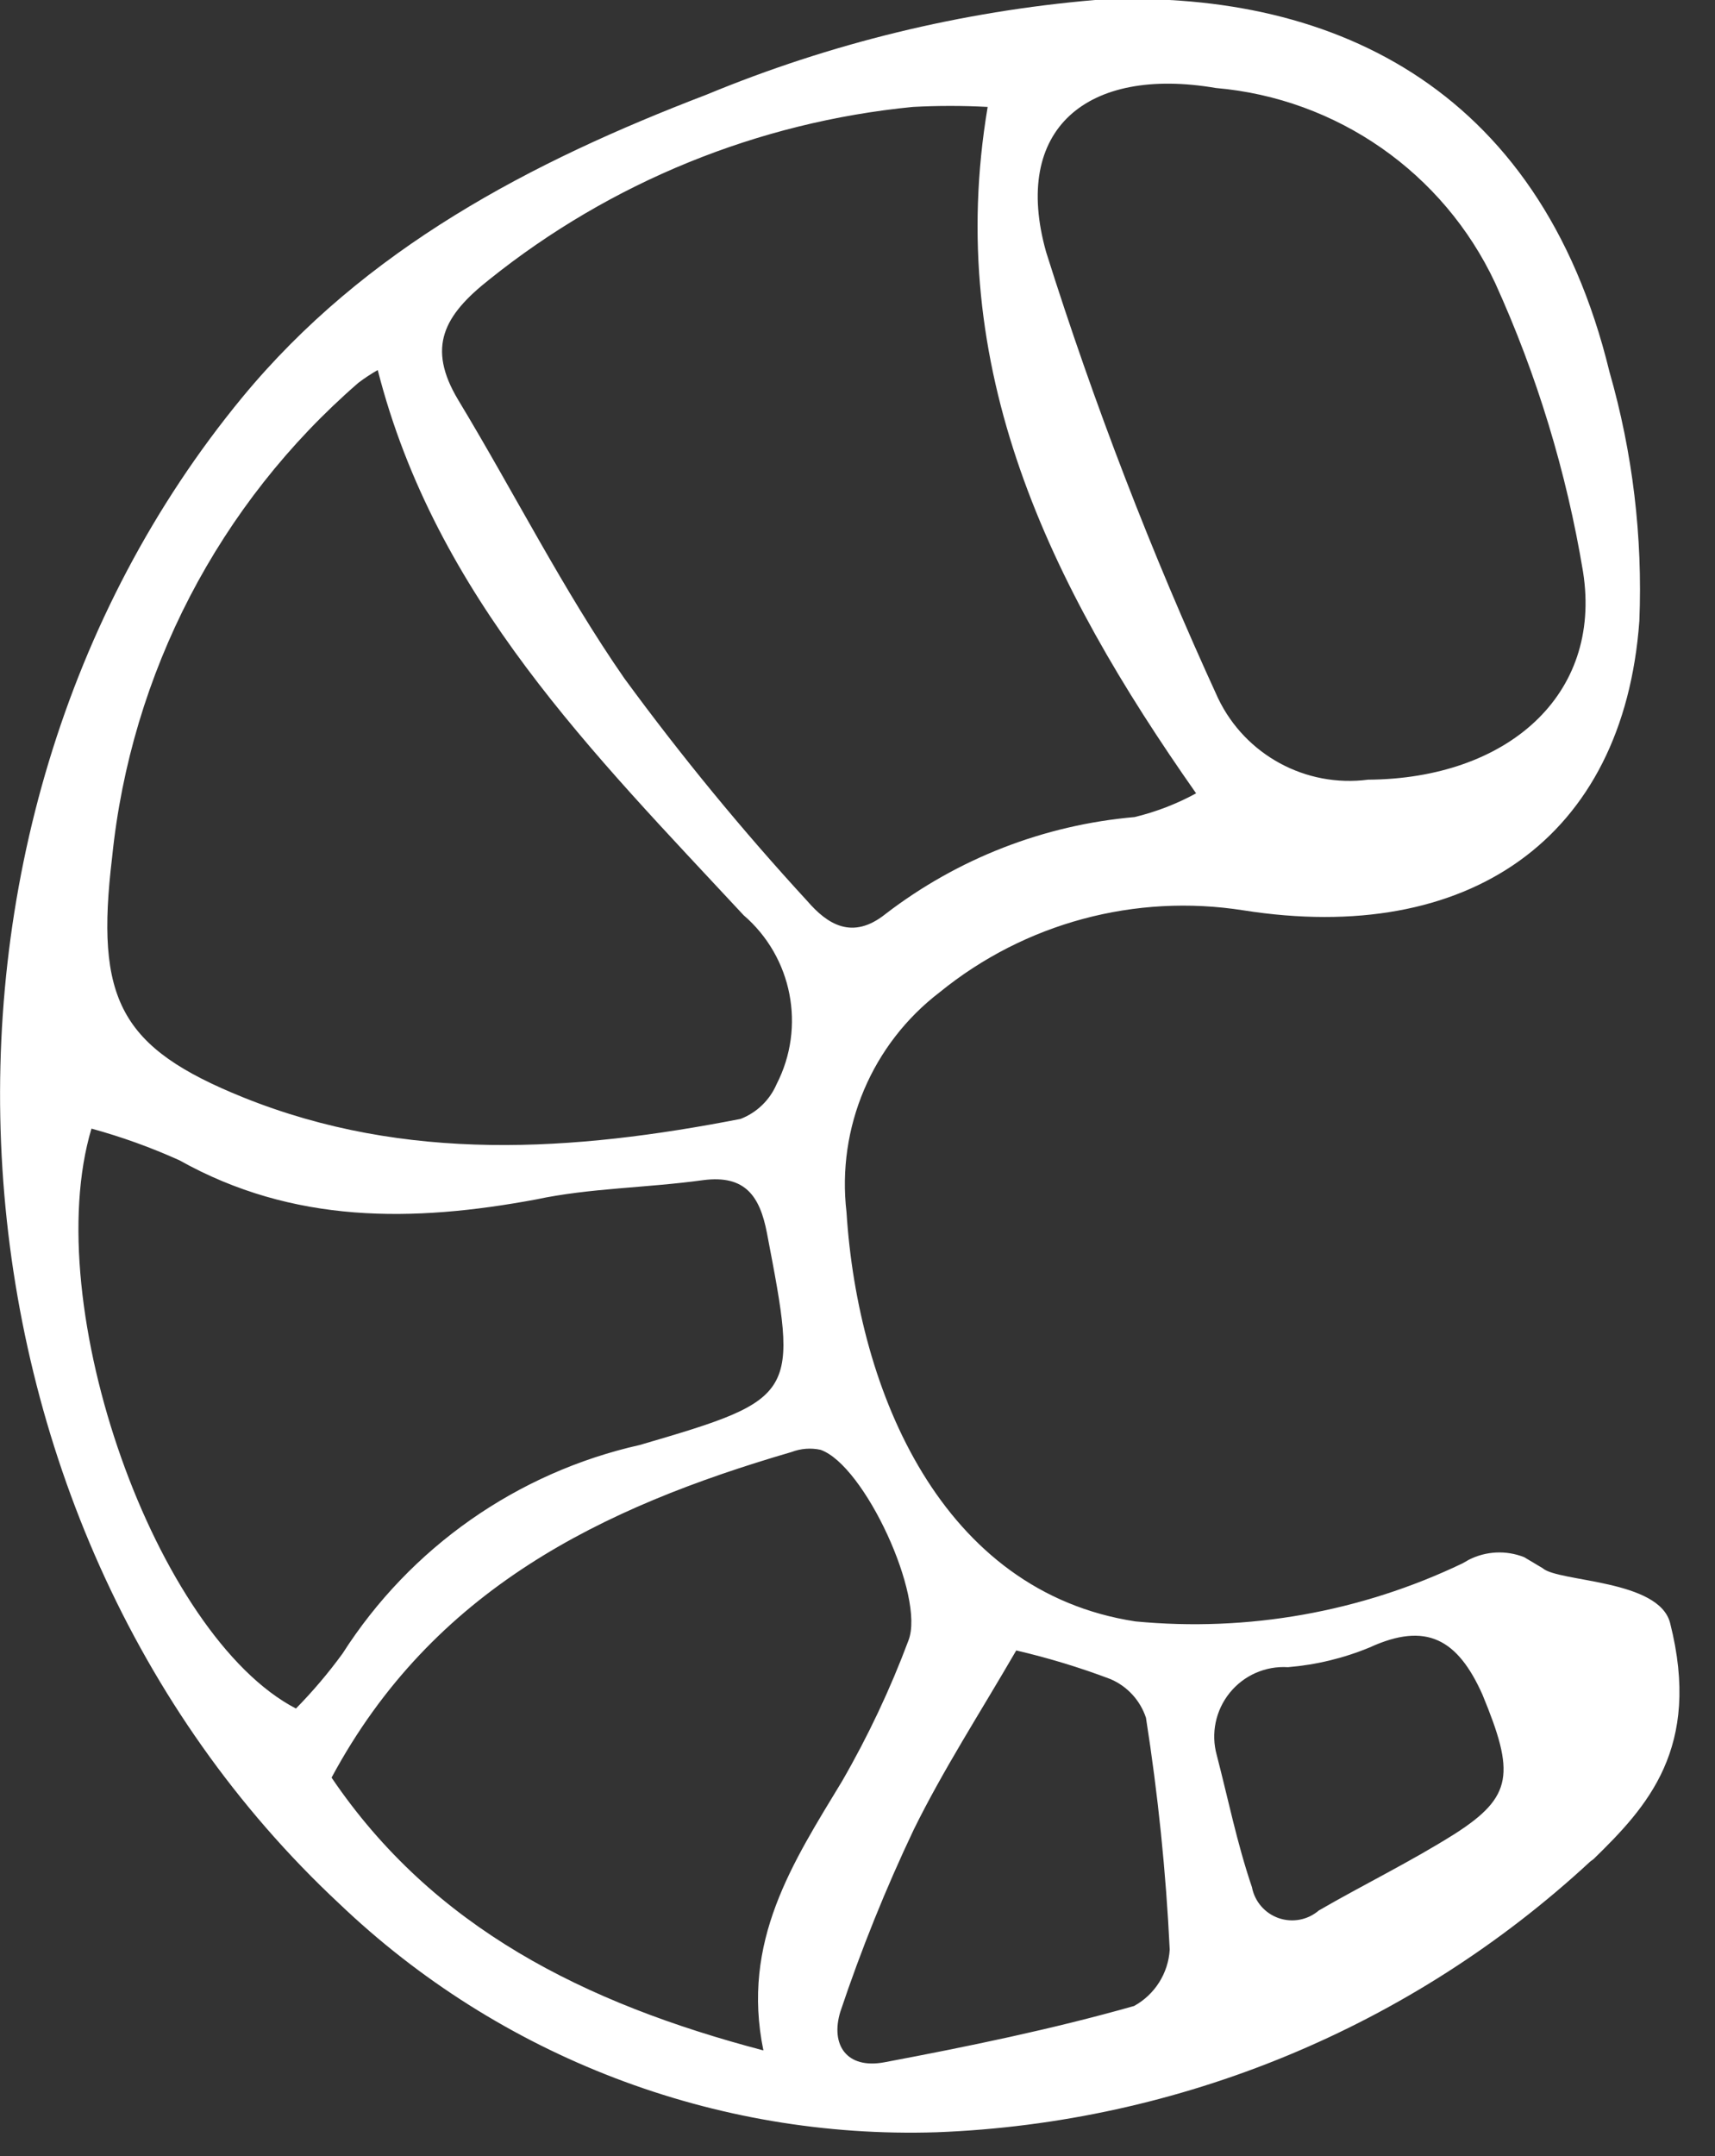 <?xml version="1.0" encoding="UTF-8"?>
<svg width="39px" height="49px" viewBox="0 0 39 49" version="1.1" xmlns="http://www.w3.org/2000/svg" xmlns:xlink="http://www.w3.org/1999/xlink">
    <rect x="0" y="0" width="39" height="49" fill="#333333" stroke="none"/>
    <title>Shape</title>
    <g id="Page-1" stroke="none" stroke-width="1" fill="none" fill-rule="evenodd">
        <path d="M36.24,42.25 C37.45,41.07 38.7,39.73 37.98,36.89 C37.73,35.89 35.44,35.96 35.08,35.64 L34.66,35.39 L34.66,35.39 C34.251,35.228 33.792,35.25 33.4,35.45 L33.26,35.53 C30.946,36.638 28.374,37.094 25.82,36.85 C21.42,36.18 19.51,31.64 19.25,27.55 C19.025,25.626 19.831,23.726 21.37,22.55 C23.305,20.977 25.817,20.301 28.28,20.69 C33.38,21.49 36.92,19.07 37.28,14.11 C37.357,12.199 37.128,10.288 36.6,8.45 C35,1.87 30.14,-0.27 24.9,1.77635684e-15 C21.864,0.259 18.885,0.984 16.07,2.15 C12.07,3.68 8.3,5.65 5.51,9.03 C-2.61,18.88 -1.65,34.53 7.71,43.26 C11.359,46.746 16.256,48.62 21.3,48.46 C26.829,48.25 32.1,46.068 36.16,42.31 L36.24,42.25 Z M27.65,2 C30.406,2.238 32.825,3.926 34,6.43 C34.952,8.523 35.624,10.732 36,13 C36.44,15.81 34.26,17.7 31.11,17.72 C29.693,17.904 28.318,17.158 27.7,15.87 C26.186,12.575 24.88,9.188 23.79,5.73 C23,2.93 24.72,1.5 27.65,2 Z M11.13,6.35 C13.892,4.137 17.238,2.775 20.76,2.43 C21.326,2.4 21.894,2.4 22.46,2.43 C21.46,8.38 23.85,13.26 27.2,18.03 C26.759,18.271 26.288,18.452 25.8,18.57 C23.742,18.749 21.779,19.512 20.14,20.77 C19.38,21.38 18.81,21 18.36,20.48 C16.88,18.872 15.492,17.183 14.2,15.42 C12.81,13.42 11.69,11.19 10.42,9.09 C9.7,7.89 10.09,7.17 11.13,6.35 Z M2.55,19.48 C2.975,15.304 4.978,11.449 8.15,8.7 C8.29,8.594 8.437,8.497 8.59,8.41 C9.91,13.58 13.5,17.13 16.91,20.8 C18.018,21.753 18.328,23.341 17.66,24.64 C17.504,25.003 17.208,25.288 16.84,25.43 C13.04,26.17 9.23,26.43 5.53,24.94 C2.73,23.81 2.16,22.72 2.55,19.48 Z M6.73,38.83 C3.55,37.18 0.87,29.69 2.08,25.65 C2.764,25.837 3.433,26.078 4.08,26.37 C6.67,27.82 9.39,27.78 12.19,27.26 C13.41,27 14.69,27 16,26.82 C16.95,26.7 17.28,27.19 17.44,28.02 C18.15,31.73 18.18,31.78 14.55,32.84 C11.76,33.466 9.33,35.17 7.79,37.58 C7.468,38.022 7.113,38.44 6.73,38.83 L6.73,38.83 Z M7.54,40.4 C9.84,36.12 13.68,34.26 18,33 C18.21,32.92 18.44,32.902 18.66,32.95 C19.66,33.3 21.04,36.29 20.66,37.28 C20.246,38.387 19.741,39.457 19.15,40.48 C18.03,42.33 16.85,44.12 17.36,46.6 C13.29,45.53 9.85,43.81 7.54,40.4 Z M25.79,45.59 C23.92,46.12 22.02,46.51 20.11,46.87 C19.25,47.03 18.88,46.47 19.11,45.72 C19.583,44.308 20.141,42.925 20.78,41.58 C21.45,40.22 22.28,38.94 23.11,37.51 C23.837,37.679 24.552,37.896 25.25,38.16 C25.634,38.323 25.929,38.644 26.06,39.04 C26.334,40.786 26.515,42.545 26.6,44.31 C26.567,44.847 26.262,45.33 25.79,45.59 L25.79,45.59 Z M33.08,41.68 C32.08,42.31 31.01,42.83 29.99,43.42 C29.738,43.636 29.391,43.702 29.077,43.593 C28.764,43.484 28.532,43.216 28.47,42.89 C28.13,41.89 27.93,40.89 27.67,39.89 C27.533,39.398 27.643,38.87 27.965,38.472 C28.286,38.075 28.78,37.858 29.29,37.89 C29.93,37.837 30.557,37.686 31.15,37.44 C32.44,36.85 33.15,37.26 33.71,38.51 C34.45,40.3 34.41,40.83 33.08,41.68 L33.08,41.68 Z" id="Shape" fill="#FFFFFF" fill-rule="nonzero"></path>
    </g>
</svg>